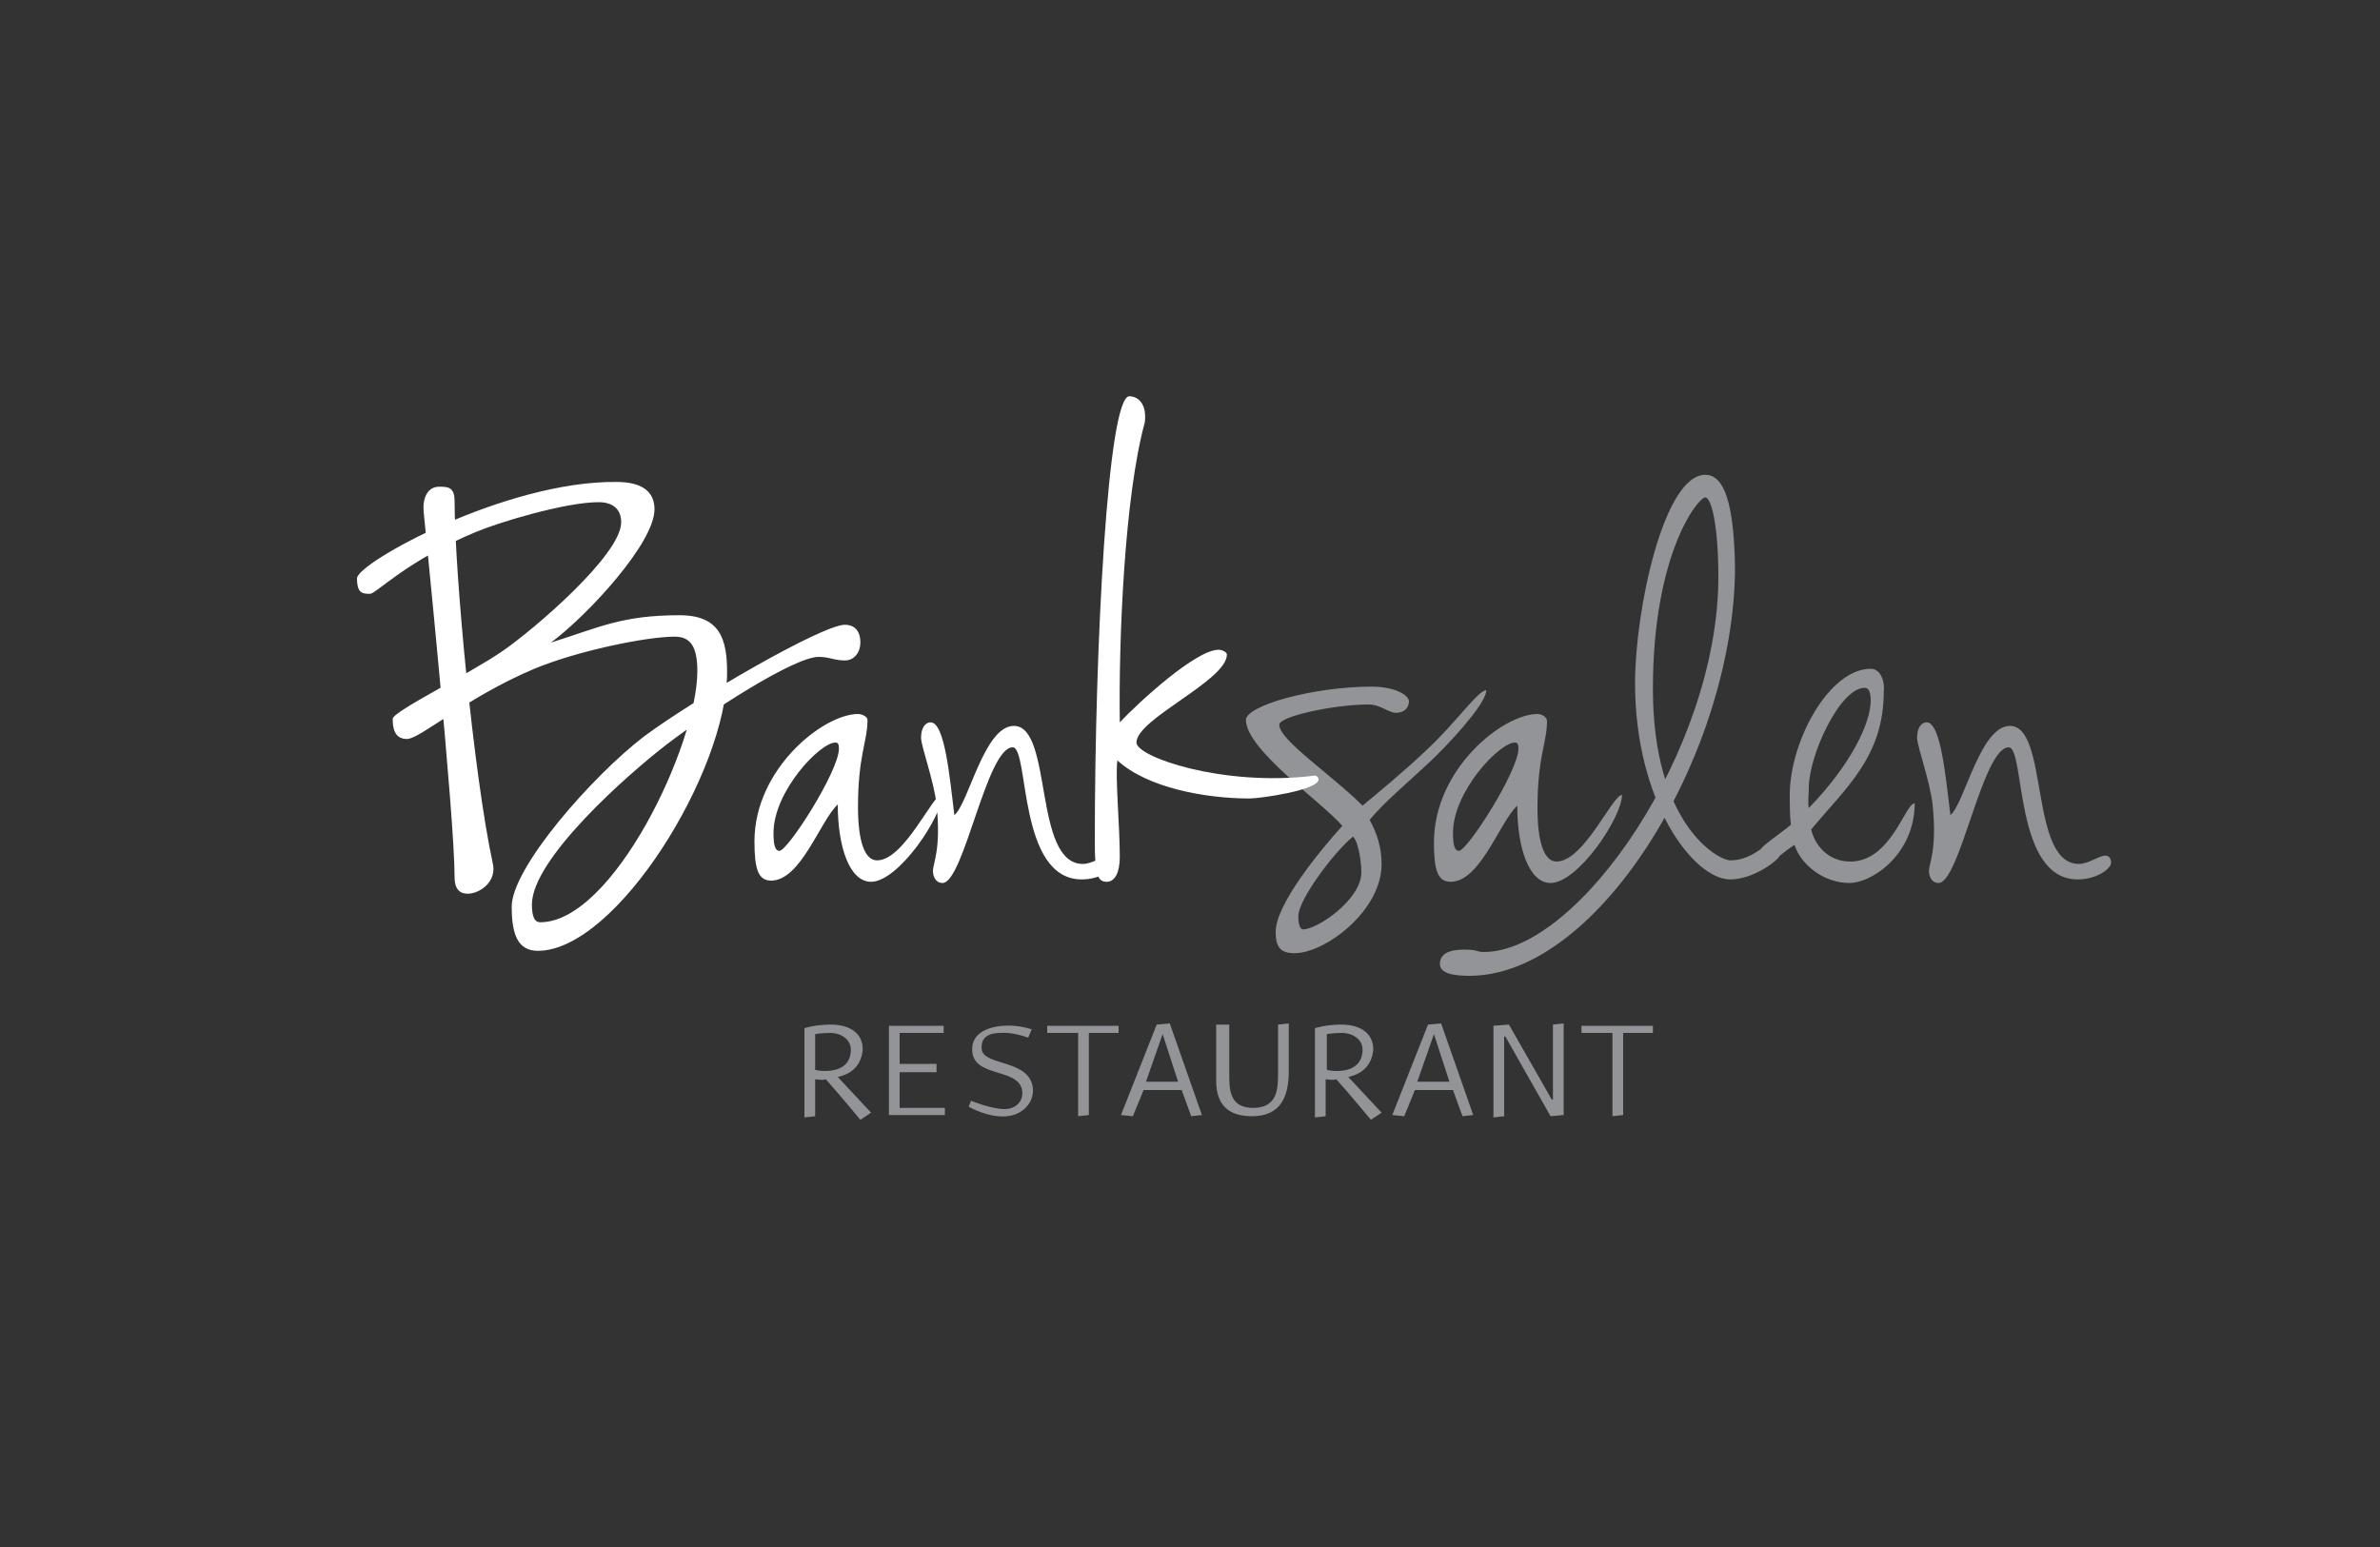 <?xml version="1.0" encoding="utf-8"?>
<!-- Generator: Adobe Illustrator 22.0.0, SVG Export Plug-In . SVG Version: 6.00 Build 0)  -->
<svg version="1.1" id="Layer_1" xmlns="http://www.w3.org/2000/svg" xmlns:xlink="http://www.w3.org/1999/xlink" x="0px" y="0px"
	 viewBox="0 0 200 130" style="enable-background:new 0 0 200 130;" xml:space="preserve">
<rect x="0" y="0" width="200" height="130" fill="#333333" stroke="none"/>
<style type="text/css">
	.st0{fill:#929497;}
	.st1{fill:#FFFFFF;}
</style>
<g>
	<path class="st0" d="M161.9,60.7c-0.4,0-0.8,0.4-0.8,1.3c0,0.7,1.1,3.7,1.3,5.6c0.4,3.8-0.3,4.9-0.3,5.6c0,0.4,0.2,1,0.8,1
		c1.8,0,3.7-11.4,5.9-11.4c1.4,0,0.4,11.1,5.8,11.1c1.6,0,2.8-0.9,2.8-1.4c0-0.4-0.2-0.6-0.5-0.6c-0.5,0-1.4,0.7-2.2,0.7
		c-4.2,0-2.5-11.6-5.8-11.6c-2.5,0-3.8,6.5-5,7.5C163.5,65.3,163.1,60.7,161.9,60.7 M156.7,57.8c0.4,0,0.5,0.5,0.5,1.1
		c0,1.8-1.6,5.3-5.2,9c-0.1-0.4,0-1.1,0-1.7C152,63.5,154.6,57.8,156.7,57.8 M157.2,56.2c-3.5,0-6.8,6.1-6.8,10.6
		c0,0.7,0,1.9,0.1,2.5c-1.3,1.1-2.8,1.9-2.8,2.6c0,0.6,0.6,0.8,0.8,0.8c0.2,0,1.2-1,2.3-1.7c0.5,1.6,2.4,3.2,4.6,3.2
		c2,0,5.5-2.5,5.5-6.7c-0.8,0-2,4.9-5.4,4.9c-1.9,0-3-1.4-3.3-2.7c2.9-3.5,6.1-6.1,6.1-11.6C158.4,57.4,158.1,56.2,157.2,56.2
		 M143.3,39.9c-3.5,0-5.9,11.4-5.9,17.5c0,10,4.9,16.5,8,16.5c2,0,4.2-1.7,4.2-2.1c0-0.4-0.2-1-0.7-1c-0.5,0-1.6,1.5-3.5,1.5
		c-1,0-6.5-3-6.5-14.4c0-11.4,3.8-16.1,4.4-16.1c0.5,0,1.1,2.3,1.1,6.7c0,14.4-11.7,31.5-19.7,31.5c-0.7,0-0.4-0.2-1.7-0.2
		c-1.3,0-2,0.4-2,1.2c0,0.8,1.1,1,2.5,1c11,0,22.3-19,22.3-34.4C145.7,42.3,144.9,39.9,143.3,39.9 M122.1,70c0-3.5,3.9-7.6,5.2-7.6
		c0.2,0,0.3,0.1,0.3,0.5c0,1.9-4.3,8.6-5,8.6C122.2,71.5,122.1,70.9,122.1,70 M129.2,60c-2.9,0-8.7,4.6-8.7,10.8
		c0,2.3,0.3,3.3,1.4,3.3c2.5,0,4.1-5,5.6-6.4c0,3.6,1,6.5,2.8,6.5c2.3,0,6-5.5,6-7.4c-0.8,0-3.2,5.6-5.5,5.6c-1,0-1.6-1.5-1.6-4.5
		c0-4.3,0.8-5.5,0.8-7.3C130,60.2,129.5,60,129.2,60 M113.7,70.3c0.5,0.5,0.7,2.3,0.7,3c0,2.3-3.7,4.8-4.9,4.8
		c-0.3,0-0.4-0.6-0.4-1.1C109.1,75.6,112.1,71.6,113.7,70.3 M115.3,57.7c-5,0-10.6,1.6-10.6,2.8c0,2.5,6.5,7,8.1,8.9
		c-1.9,2.1-5.6,6.6-5.6,8.9c0,1.3,0.4,1.8,1.6,1.8c2.5,0,7.3-3.5,7.3-7.5c0-1.4-0.4-2.6-1-3.7c1.1-1.4,3.4-3.3,5.5-5.3
		c2.3-2.3,4.3-4.7,4.3-5.6c-0.7,0-2.6,2.8-5.1,5.1c-1.9,1.8-4.1,3.6-5.3,4.6c-2.6-2.6-7-5.5-7-6.8c0-0.7,4.6-1.7,7.5-1.7
		c1,0,1.7,0.7,2.3,0.7c0.7,0,1.1-0.4,1.1-1C118.3,58.3,117,57.7,115.3,57.7"/>
	<path class="st1" d="M94.9,33.3c-1.8,0-2.9,20.8-2.9,37.4c0,2.7,0.2,3.4,1,3.4c0.7,0,1.1-0.8,1.1-2.1c0-2.6-0.4-6.8-0.2-8.1
		c2.5,2.3,7.4,3.2,11.1,3.2c0.9,0,5.8-0.7,5.8-1.6c0-0.2-0.2-0.4-0.5-0.3c-7.6,0.9-14.8-1.6-14.8-2.8c0-2,7.6-5.2,7.6-7.4
		c0-0.2-0.4-0.4-0.7-0.4c-1.9,0-6.7,4.4-8.3,6.1c-0.1-7.1,0.4-19,2.1-25.2C96.4,33.9,95.6,33.3,94.9,33.3 M78.2,60.7
		c-0.4,0-0.8,0.4-0.8,1.3c0,0.7,1.1,3.7,1.3,5.6c0.4,3.8-0.3,4.9-0.3,5.6c0,0.4,0.2,1,0.8,1c1.8,0,3.7-11.4,5.9-11.4
		c1.4,0,0.4,11.1,5.8,11.1c1.6,0,2.8-0.9,2.8-1.4c0-0.4-0.2-0.6-0.5-0.6c-0.5,0-1.4,0.7-2.2,0.7c-4.2,0-2.5-11.6-5.8-11.6
		c-2.5,0-3.8,6.5-5,7.5C79.8,65.3,79.4,60.7,78.2,60.7 M65,70c0-3.5,3.9-7.6,5.2-7.6c0.2,0,0.3,0.1,0.3,0.5c0,1.9-4.3,8.6-5,8.6
		C65.1,71.5,65,70.9,65,70 M72.1,60c-2.9,0-8.7,4.6-8.7,10.7c0,2.3,0.3,3.3,1.4,3.3c2.5,0,4.1-5,5.6-6.4c0,3.6,1,6.5,2.8,6.5
		c2.3,0,6-5.5,6-7.4c-0.8,0-3.2,5.6-5.5,5.6c-1,0-1.6-1.5-1.6-4.5c0-4.3,0.8-5.5,0.8-7.3C72.9,60.2,72.4,60,72.1,60 M36.9,40.9
		c-1,0-1.4,1-1.3,2.1c0.1,1.1,2.6,25.6,2.6,30.7c0,1.1,0.5,1.4,1.1,1.4c1,0,2.5-1,2.1-2.6c-1.6-7.4-3.2-24.4-3.2-30.4
		C38.2,40.9,37.6,40.9,36.9,40.9 M30,48.6c0,1.3,0.5,1.3,1.1,1.3c0.5,0,3.1-2.8,8.9-5.2c1.9-0.8,7.5-2.5,10.3-2.5
		c1.1,0,1.9,0.5,1.9,1.7c0,2.7-7.3,9-10.1,10.9c-2.8,1.9-9.1,5-9.1,5.6c0,0.7,0.1,1.7,1.2,1.7c1.1,0,5-3.5,10.7-5.9
		c3.6-1.5,9.4-2.7,11.8-2.7c1.3,0,1.9,0.8,1.9,2.9c0,6.2-7.1,21.1-13.2,21.1c-0.5,0-0.7-0.5-0.7-1.5c0-3.8,8-10.9,11.4-13.5
		c3.4-2.6,10.6-7.3,12.7-7.3c0.9,0,1.3,0.3,2.2,0.3c0.8,0,1.3-0.7,1.3-1.5c0-1.1-0.6-1.5-1.3-1.5c-1.9,0-12.6,6.2-16.9,9.4
		C49.8,65.2,43,72.9,43,76.2c0,2.3,0.5,3.7,2.2,3.7c6.6,0,15.9-15.1,15.9-23.4c0-2.8-0.6-4.8-4-4.8c-4.8,0-6.7,1-10.8,2.3
		c3.2-2.4,8.7-8.4,8.7-11.2c0-1.3-0.8-2.3-3.2-2.3C42.5,40.4,30,47.3,30,48.6"/>
	<path class="st0" d="M138.9,86.8v-0.6h-6v0.6h2.6v7l0.9-0.1v-6.9H138.9z M126.8,86.1l-1.3,0.1v7.7l0.9-0.1l0-6.7h0.1l3.8,6.7
		l1.1-0.1l0-7.7l-0.9,0.1l0,6.3h-0.1L126.8,86.1z M123.8,93.7l-2.7-7.7l-1.1,0.1l-3,7.6l1,0.1l0.9-2.2h3.2l0.8,2.2L123.8,93.7z
		 M119.1,90.9l1.4-4l1.3,4H119.1z M116.1,93.5l-2.8-3c1.4-0.3,2-1.2,2.1-2.3c0-1.4-1.1-2.1-2.7-2.1c-1.3,0-2.2,0.3-2.2,0.3v7.5
		l0.9-0.1v-3.1c0.3,0,0.5,0.1,0.9,0c1,1.1,2.9,3.4,2.9,3.4L116.1,93.5z M111.5,89.9l0-3c0,0,0.5-0.1,1.3-0.1c0.8,0,1.7,0.5,1.7,1.4
		c0,1.1-0.7,1.8-2.2,1.8C111.8,90,111.5,89.9,111.5,89.9 M102.2,86.1v4.6c0,1,0.1,3.1,3,3.1c2.4,0,3.1-1.6,3.1-3.8v-4l-0.9,0.1v4.1
		c0,1.4-0.1,2.9-2.1,2.9c-2,0-2-1.6-2-2.8v-4.2L102.2,86.1z M101,93.7l-2.7-7.7l-1.1,0.1l-3,7.6l1,0.1l0.9-2.2h3.2l0.8,2.2L101,93.7
		z M96.3,90.9l1.4-4l1.3,4H96.3z M94,86.8v-0.6h-6v0.6h2.6v7l0.9-0.1v-6.9H94z M84.1,86.8c1-0.1,2.3,0.4,2.3,0.4l0.3-0.7
		c0,0-1.1-0.4-2.4-0.3c-1.4,0.1-2.7,0.7-2.6,2.1c0.1,2.3,4,1.4,4.2,3.4c0.1,0.7-0.4,1.5-1.5,1.5c-1.1,0-2.8-0.7-2.8-0.7L81.4,93
		c0,0,1.2,0.7,2.5,0.8c1.9,0.2,3-1.1,2.9-2.3c-0.2-2.5-4.1-1.9-4.3-3.3C82.4,87.3,82.9,86.8,84.1,86.8 M74.7,86.1l0,7.6h4.7v-0.6
		h-3.8v-3h3.1v-0.7h-3.1v-2.6h3.7v-0.6H74.7z M73.2,93.5l-2.8-3c1.4-0.3,2-1.2,2.1-2.3c0-1.4-1.1-2.1-2.7-2.1
		c-1.3,0-2.2,0.3-2.2,0.3v7.5l0.9-0.1v-3.1c0.3,0,0.5,0.1,0.9,0c1,1.1,2.9,3.4,2.9,3.4L73.2,93.5z M68.5,89.9l0-3
		c0,0,0.5-0.1,1.3-0.1c0.8,0,1.7,0.5,1.7,1.4c0,1.1-0.7,1.8-2.2,1.8C68.8,90,68.5,89.9,68.5,89.9"/>
</g>
</svg>
